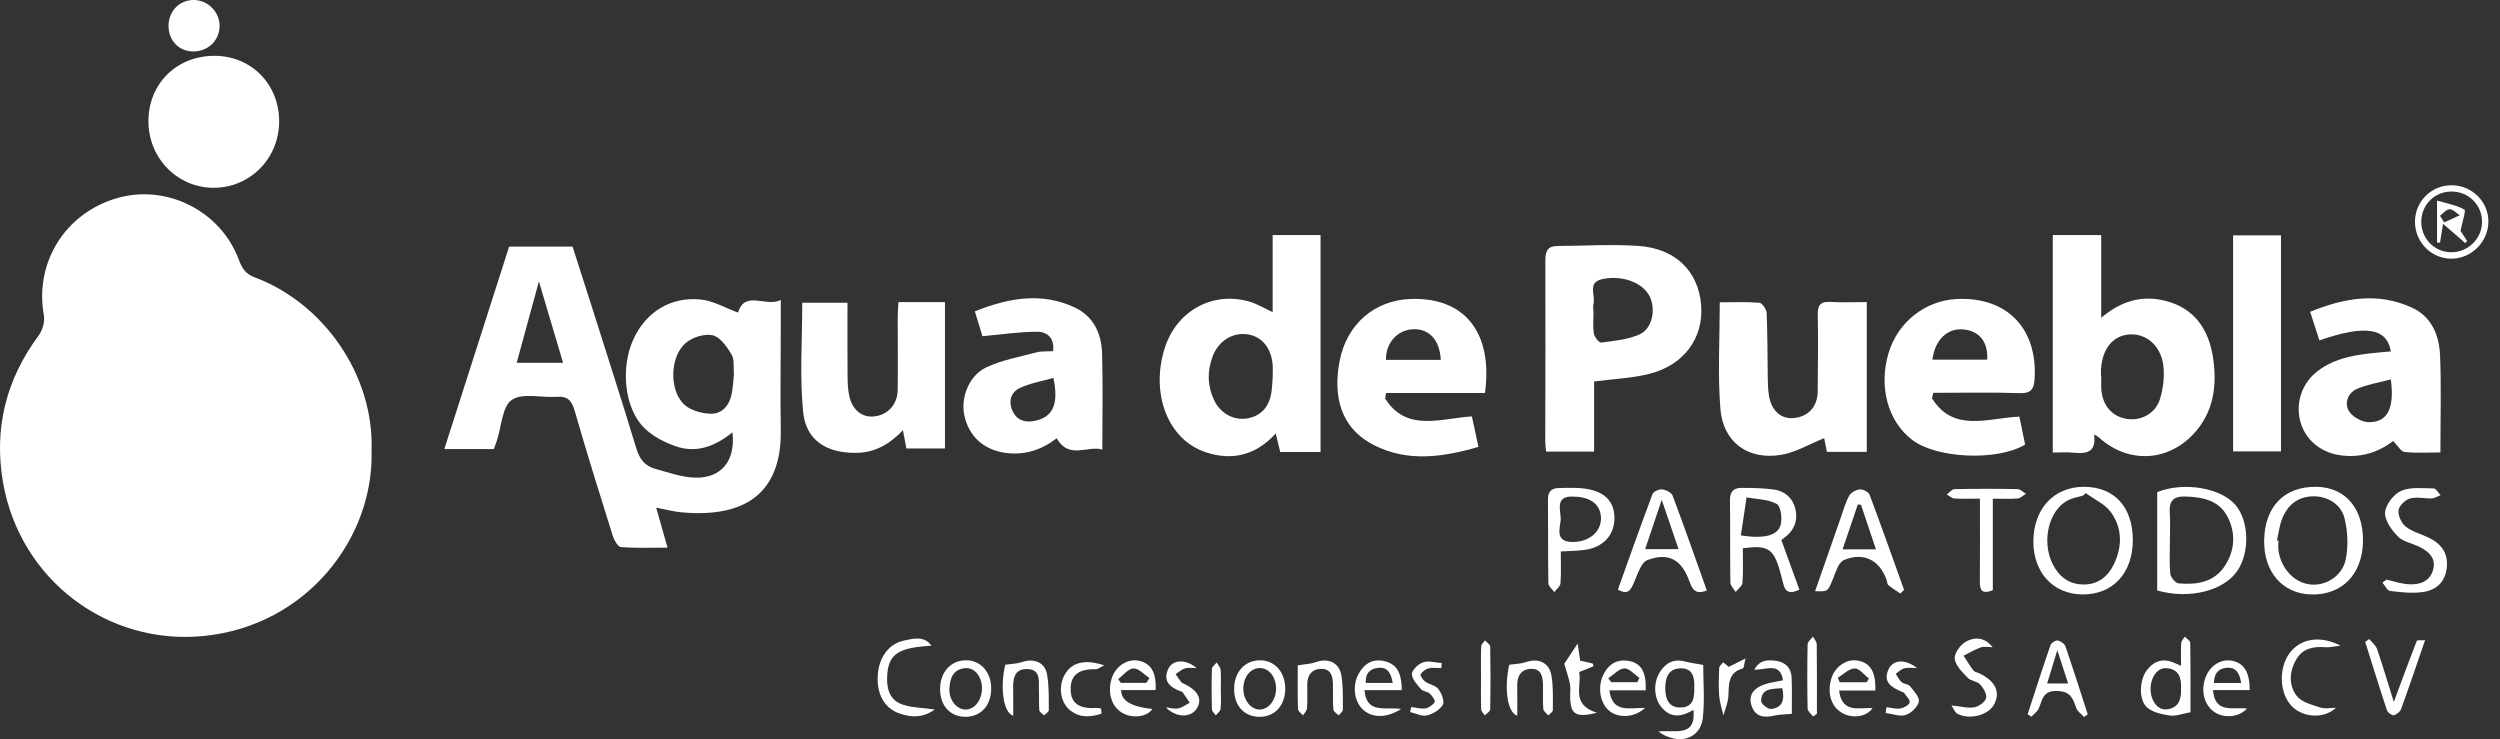 <svg width="115" height="34" viewBox="0 0 115 34" fill="none" xmlns="http://www.w3.org/2000/svg">
<rect x="0" y="0" width="115" height="34" fill="#333333" stroke="none"/>
<path d="M17.093 20.758C17.192 24.766 14.107 28.777 9.386 29.254C4.921 29.704 0.92 26.649 0.142 22.209C-0.293 19.72 0.275 17.456 1.787 15.419C1.964 15.182 2.068 14.788 2.017 14.501C1.581 12.079 3.003 9.789 5.407 9.107C7.684 8.462 10.151 9.708 10.988 11.95C11.131 12.333 11.287 12.597 11.704 12.753C14.873 13.931 17.223 17.25 17.091 20.757L17.093 20.758Z" fill="white"/>
<path d="M33.953 14.379C34.265 13.324 35.233 14.152 35.916 13.798C35.916 14.256 35.916 14.608 35.916 14.961C35.915 16.57 35.89 18.18 35.916 19.789C35.962 22.763 34.173 23.838 31.312 23.563C30.976 23.531 30.645 23.439 30.185 23.352C30.363 23.982 30.521 24.539 30.706 25.191C29.96 25.191 29.263 25.218 28.571 25.168C28.432 25.157 28.257 24.869 28.197 24.678C27.594 22.759 26.993 20.838 26.438 18.905C26.303 18.432 26.117 18.216 25.611 18.253C24.908 18.303 24.031 18.059 23.544 18.395C23.097 18.704 23.071 19.619 22.857 20.265C22.817 20.386 22.771 20.506 22.718 20.657H20.439C21.438 17.536 22.424 14.456 23.42 11.344H26.338C26.639 12.284 26.957 13.272 27.272 14.261C27.944 16.384 28.628 18.503 29.273 20.634C29.419 21.114 29.666 21.436 30.131 21.564C30.726 21.726 31.327 21.944 31.932 21.971C33.17 22.025 33.847 21.202 33.694 19.888C32.907 20.524 32.038 20.867 31.073 20.525C30.565 20.346 30.041 20.077 29.659 19.709C28.726 18.814 28.529 16.932 29.136 15.607C29.706 14.362 30.842 13.635 32.237 13.778C32.817 13.838 33.37 14.167 33.95 14.38L33.953 14.379ZM33.761 17.216C33.73 16.89 33.793 16.539 33.654 16.309C33.439 15.954 33.127 15.499 32.782 15.423C32.401 15.339 31.834 15.518 31.529 15.789C30.814 16.422 30.778 17.942 31.463 18.598C31.756 18.879 32.282 19.025 32.706 19.032C33.211 19.043 33.549 18.65 33.654 18.14C33.719 17.829 33.729 17.507 33.761 17.215V17.216ZM24.791 12.94C24.418 14.304 24.099 15.476 23.768 16.689H25.901C25.539 15.468 25.191 14.295 24.789 12.94H24.791Z" fill="white"/>
<path d="M94.428 10.812H96.656V14.618C97.581 13.833 98.52 13.582 99.558 13.827C100.958 14.158 101.615 15.171 101.806 16.492C101.989 17.757 101.823 18.986 100.89 19.974C99.67 21.267 97.852 21.317 96.543 20.114C96.5 20.075 96.441 20.053 96.326 19.988C96.444 20.826 95.962 20.882 95.364 20.823C95.052 20.791 94.736 20.817 94.428 20.817V10.814V10.812ZM96.647 17.316H96.661C96.661 17.53 96.645 17.745 96.664 17.956C96.732 18.68 97.183 19.174 97.845 19.272C98.494 19.367 99.153 19.024 99.359 18.356C99.505 17.88 99.571 17.345 99.518 16.852C99.418 15.917 98.742 15.335 97.96 15.384C97.197 15.432 96.701 16.04 96.646 16.997C96.639 17.104 96.646 17.211 96.646 17.317L96.647 17.316Z" fill="white"/>
<path d="M60.743 20.791H58.89C58.824 20.515 58.761 20.251 58.686 19.939C57.783 20.93 56.7 21.212 55.47 20.806C53.73 20.233 52.908 18.119 53.579 16.009C54.123 14.299 55.776 13.383 57.478 13.875C57.817 13.973 58.129 14.167 58.542 14.359V10.812H60.745V20.792L60.743 20.791ZM58.542 17.381C58.542 17.13 58.557 16.936 58.539 16.746C58.466 15.991 58.042 15.487 57.407 15.383C56.724 15.271 56.065 15.665 55.792 16.369C55.524 17.058 55.536 17.749 55.855 18.419C56.146 19.027 56.764 19.352 57.373 19.247C58.023 19.135 58.413 18.694 58.497 17.961C58.522 17.749 58.531 17.535 58.542 17.381Z" fill="white"/>
<path d="M73.329 17.548V20.774H71.121C71.105 20.609 71.082 20.466 71.082 20.322C71.085 17.535 71.097 14.749 71.087 11.963C71.086 11.537 71.207 11.316 71.65 11.315C72.889 11.311 74.132 11.227 75.365 11.312C77.082 11.431 78.132 12.486 78.253 14.041C78.371 15.562 77.448 16.818 75.822 17.209C75.04 17.398 74.221 17.432 73.33 17.548H73.329ZM73.295 14.312C73.295 14.312 73.299 14.312 73.302 14.312C73.302 14.655 73.264 15.004 73.317 15.339C73.343 15.5 73.555 15.772 73.65 15.759C74.252 15.678 74.888 15.626 75.427 15.378C76.003 15.112 76.166 14.267 75.906 13.679C75.616 13.023 74.669 12.644 73.727 12.834C72.983 12.983 73.411 13.595 73.299 13.993C73.27 14.092 73.295 14.206 73.295 14.314V14.312Z" fill="white"/>
<path d="M85.872 20.785H84.037C83.983 20.515 83.935 20.274 83.912 20.157C83.232 20.428 82.599 20.814 81.923 20.924C80.4 21.173 79.259 20.339 79.137 18.798C79.011 17.204 79.109 15.593 79.109 13.907C79.749 13.907 80.345 13.878 80.935 13.928C81.062 13.94 81.258 14.23 81.266 14.399C81.309 15.384 81.301 16.372 81.316 17.359C81.321 17.637 81.327 17.918 81.37 18.192C81.485 18.902 81.931 19.291 82.528 19.229C83.183 19.162 83.605 18.706 83.613 18.018C83.627 16.838 83.64 15.657 83.617 14.477C83.608 14.028 83.751 13.861 84.204 13.889C84.735 13.921 85.268 13.896 85.871 13.896V20.784L85.872 20.785Z" fill="white"/>
<path d="M109.979 16.165C109.803 15.079 108.796 14.928 106.693 15.657C106.558 15.241 106.424 14.825 106.267 14.342C107.832 13.704 109.378 13.431 110.945 14.149C111.864 14.569 112.207 15.436 112.244 16.368C112.302 17.82 112.259 19.276 112.259 20.812C111.711 20.812 111.157 20.85 110.612 20.79C110.439 20.771 110.294 20.494 110.086 20.287C109.418 20.799 108.577 21.088 107.612 20.936C106.705 20.793 106.007 20.191 105.802 19.335C105.595 18.473 105.919 17.587 106.628 17.056C107.437 16.451 108.389 16.314 109.355 16.221C109.561 16.202 109.768 16.184 109.978 16.165H109.979ZM109.977 17.453C109.422 17.601 108.896 17.682 108.425 17.887C108.005 18.069 107.826 18.539 108.054 18.914C108.213 19.176 108.644 19.415 108.957 19.42C109.817 19.434 110.161 18.789 109.977 17.454V17.453Z" fill="white"/>
<path d="M68.309 18.078H63.758C63.744 18.163 63.73 18.248 63.717 18.333C64.696 19.884 66.236 19.253 67.706 19.154C67.801 19.593 67.898 20.042 68.01 20.556C66.363 21.037 64.751 21.26 63.216 20.483C61.631 19.682 61.326 18.194 61.618 16.628C61.942 14.898 63.239 13.822 64.861 13.754C67.349 13.649 68.688 15.273 68.309 18.078ZM66.276 16.554C66.229 15.633 65.738 15.114 65.001 15.145C64.28 15.175 63.739 15.776 63.755 16.554H66.276Z" fill="white"/>
<path d="M88.871 18.319C89.857 19.912 91.424 19.233 92.891 19.164C92.981 19.601 93.069 20.032 93.155 20.451C91.876 21.22 89.087 21.092 87.963 20.237C86.835 19.38 86.404 17.773 86.882 16.214C87.313 14.809 88.562 13.827 90.009 13.755C92.31 13.642 93.73 15.101 93.592 17.417C93.565 17.872 93.449 18.101 92.912 18.084C91.586 18.042 90.258 18.07 88.931 18.07C88.911 18.153 88.89 18.236 88.869 18.319H88.871ZM91.412 16.544C91.455 15.732 91.063 15.238 90.337 15.155C89.593 15.072 89.007 15.62 88.889 16.544H91.413H91.412Z" fill="white"/>
<path d="M41.328 13.899H43.468V20.628H41.692C41.648 20.389 41.603 20.145 41.536 19.789C40.915 20.443 40.234 20.826 39.37 20.832C38.03 20.841 37.074 20.265 36.944 18.95C36.781 17.303 36.904 15.627 36.904 13.925H38.984C38.984 15.065 38.978 16.175 38.988 17.286C38.991 17.605 39.001 17.933 39.073 18.242C39.22 18.875 39.665 19.212 40.207 19.156C40.834 19.092 41.286 18.608 41.294 17.934C41.308 16.818 41.294 15.703 41.295 14.589C41.295 14.379 41.315 14.169 41.328 13.902V13.899Z" fill="white"/>
<path d="M50.709 20.683C50.051 20.469 49.176 21.161 48.606 20.16C47.907 20.703 47.101 20.968 46.183 20.821C45.219 20.668 44.551 20.042 44.356 19.091C44.191 18.285 44.573 17.274 45.366 16.901C46.086 16.562 46.898 16.414 47.676 16.21C47.915 16.146 48.177 16.171 48.442 16.155C48.522 15.544 48.159 15.261 47.722 15.26C46.908 15.258 46.093 15.385 45.193 15.465C45.115 15.209 44.991 14.804 44.843 14.322C46.381 13.709 47.902 13.423 49.443 14.146C50.293 14.545 50.67 15.341 50.696 16.248C50.736 17.7 50.707 19.154 50.707 20.683H50.709ZM48.458 17.384C47.933 17.535 47.387 17.623 46.908 17.851C46.511 18.039 46.373 18.451 46.574 18.895C46.774 19.336 47.146 19.449 47.584 19.363C48.429 19.197 48.713 18.608 48.458 17.384Z" fill="white"/>
<path d="M12.841 5.597C12.834 7.289 11.503 8.635 9.836 8.638C8.147 8.641 6.806 7.256 6.828 5.534C6.85 3.824 8.144 2.564 9.871 2.568C11.565 2.572 12.849 3.882 12.841 5.597Z" fill="white"/>
<path d="M104.925 10.826V20.764H102.723V10.826H104.925Z" fill="white"/>
<path d="M99.232 27.16V22.638C100.473 22.14 102.212 22.446 102.865 23.27C103.454 24.012 103.486 25.392 102.934 26.235C102.319 27.175 100.711 27.585 99.232 27.161V27.16ZM99.816 24.855C99.816 25.369 99.784 25.886 99.834 26.395C99.851 26.559 100.074 26.825 100.219 26.836C101.035 26.906 101.832 26.795 102.33 26.05C102.803 25.345 102.857 24.541 102.477 23.79C102.083 23.009 101.315 22.861 100.508 22.839C99.978 22.825 99.773 23.049 99.809 23.571C99.839 23.997 99.816 24.426 99.816 24.855Z" fill="white"/>
<path d="M108.697 24.906C108.672 26.416 107.737 27.376 106.319 27.345C104.999 27.315 104.124 26.308 104.151 24.847C104.181 23.29 105.091 22.365 106.569 22.393C107.893 22.419 108.72 23.395 108.697 24.906ZM104.741 24.854C104.763 24.857 104.785 24.863 104.807 24.866C104.807 25.016 104.789 25.168 104.809 25.316C104.925 26.156 105.538 26.808 106.274 26.886C106.984 26.962 107.747 26.506 107.906 25.722C108.027 25.123 107.997 24.449 107.852 23.853C107.687 23.175 107.038 22.811 106.383 22.831C105.68 22.853 105.223 23.239 104.977 23.867C104.854 24.178 104.817 24.523 104.74 24.852L104.741 24.854Z" fill="white"/>
<path d="M98.109 24.849C98.104 26.372 97.183 27.36 95.784 27.344C94.446 27.329 93.535 26.342 93.535 24.908C93.535 23.415 94.477 22.394 95.855 22.393C97.258 22.393 98.114 23.326 98.109 24.85V24.849ZM95.944 22.682C95.904 22.72 95.865 22.758 95.825 22.796C95.603 22.861 95.366 22.9 95.158 22.998C94.251 23.427 93.892 24.889 94.423 25.947C94.715 26.529 95.174 26.883 95.837 26.887C96.507 26.891 96.969 26.525 97.246 25.941C97.633 25.128 97.624 24.286 97.102 23.562C96.831 23.186 96.337 22.971 95.943 22.682H95.944Z" fill="white"/>
<path d="M81.942 24.842C82.243 25.671 82.506 26.395 82.772 27.126C82.327 27.338 82.117 27.235 82.031 26.851C81.983 26.643 81.923 26.438 81.865 26.232C81.581 25.235 81.304 25.062 80.169 25.221C80.169 25.741 80.193 26.274 80.154 26.801C80.142 26.952 79.951 27.09 79.841 27.233C79.756 27.088 79.599 26.947 79.598 26.801C79.578 25.536 79.596 24.271 79.578 23.008C79.573 22.62 79.747 22.442 80.1 22.443C80.589 22.445 81.083 22.451 81.567 22.514C82.135 22.588 82.506 22.941 82.605 23.506C82.699 24.041 82.475 24.464 82.031 24.772C81.963 24.82 81.899 24.874 81.942 24.841V24.842ZM80.079 24.629C81.143 24.794 81.775 24.645 81.911 24.14C81.991 23.842 81.918 23.285 81.728 23.18C81.331 22.962 80.812 22.966 80.342 22.88C80.254 23.465 80.166 24.05 80.079 24.629Z" fill="white"/>
<path d="M78.514 27.163C77.949 27.383 77.829 27.057 77.704 26.716C77.35 25.748 76.753 25.395 75.781 25.763C75.487 25.873 75.334 26.417 75.168 26.785C75.023 27.102 74.924 27.402 74.422 27.123C74.946 25.662 75.464 24.195 76.011 22.738C76.056 22.617 76.311 22.495 76.454 22.51C76.63 22.529 76.887 22.656 76.941 22.8C77.482 24.24 77.99 25.693 78.514 27.163ZM77.213 25.26C76.958 24.511 76.73 23.845 76.44 22.992C76.149 23.856 75.924 24.526 75.677 25.26H77.215H77.213Z" fill="white"/>
<path d="M87.413 27.3C87.228 27.174 87.035 27.057 86.864 26.915C86.808 26.87 86.812 26.755 86.784 26.675C86.458 25.765 85.737 25.383 84.82 25.762C84.57 25.865 84.441 26.325 84.311 26.643C84.08 27.207 84.098 27.215 83.494 27.196C83.892 26.053 84.281 24.934 84.674 23.816C84.795 23.472 84.892 23.114 85.066 22.799C85.147 22.652 85.381 22.528 85.556 22.513C85.702 22.502 85.953 22.632 86.001 22.758C86.547 24.211 87.064 25.676 87.588 27.137C87.53 27.192 87.472 27.247 87.414 27.301L87.413 27.3ZM86.294 25.27C86.045 24.527 85.824 23.872 85.605 23.219C85.556 23.214 85.507 23.209 85.46 23.204C85.234 23.867 85.01 24.531 84.759 25.27H86.294Z" fill="white"/>
<path d="M71.796 25.367C71.796 25.899 71.818 26.369 71.782 26.835C71.771 26.976 71.597 27.103 71.498 27.237C71.403 27.103 71.228 26.969 71.225 26.832C71.204 25.546 71.22 24.258 71.207 22.969C71.203 22.605 71.382 22.454 71.704 22.449C72.131 22.443 72.565 22.421 72.982 22.488C73.87 22.631 74.288 23.119 74.263 23.896C74.238 24.635 73.733 25.173 72.919 25.292C72.583 25.341 72.24 25.34 71.797 25.368L71.796 25.367ZM72.418 22.846C71.443 22.775 71.84 23.539 71.787 23.965C71.739 24.348 71.554 24.918 72.312 24.931C73.062 24.944 73.642 24.492 73.645 23.853C73.649 23.236 73.188 22.859 72.418 22.846Z" fill="white"/>
<path d="M109.777 26.663C110.108 26.736 110.437 26.851 110.772 26.874C111.268 26.909 111.744 26.781 111.912 26.246C112.086 25.689 111.733 25.365 111.272 25.144C110.944 24.987 110.536 24.916 110.3 24.674C110.013 24.379 109.687 23.932 109.714 23.575C109.741 23.214 110.11 22.73 110.452 22.58C110.886 22.39 111.445 22.463 111.95 22.468C112.057 22.468 112.162 22.671 112.266 22.78C112.129 22.832 111.994 22.921 111.856 22.926C111.523 22.94 111.166 22.842 110.858 22.931C110.638 22.994 110.353 23.27 110.331 23.476C110.304 23.716 110.466 24.067 110.664 24.224C110.953 24.456 111.35 24.555 111.695 24.72C112.29 25.005 112.637 25.436 112.548 26.142C112.467 26.796 112.046 27.149 111.458 27.233C110.965 27.304 110.447 27.245 109.946 27.184C109.815 27.169 109.709 26.936 109.592 26.802L109.777 26.664V26.663Z" fill="white"/>
<path d="M7.752 1.169C7.761 0.495 8.276 -0.015 8.934 0C9.582 0.016 10.112 0.565 10.101 1.21C10.09 1.867 9.567 2.368 8.892 2.367C8.225 2.365 7.744 1.86 7.753 1.169H7.752Z" fill="white"/>
<path d="M91.671 27.15C91.189 27.341 91.07 27.168 91.073 26.77C91.085 25.529 91.077 24.288 91.077 22.938C90.65 22.938 90.272 22.953 89.897 22.929C89.779 22.921 89.667 22.81 89.551 22.746C89.669 22.661 89.787 22.504 89.908 22.501C90.872 22.48 91.837 22.48 92.802 22.499C92.935 22.501 93.064 22.638 93.195 22.712C93.069 22.788 92.948 22.917 92.815 22.929C92.459 22.96 92.1 22.939 91.67 22.939V27.15H91.671Z" fill="white"/>
<path d="M78.348 30.588C78.348 31.369 78.421 32.207 78.329 33.029C78.225 33.982 77.224 34.319 76.282 33.653C77.006 33.551 78.03 33.958 77.899 32.652C77.36 32.98 76.867 33.047 76.437 32.546C76.079 32.13 76.035 31.428 76.35 30.922C76.611 30.504 76.974 30.296 77.488 30.424C77.753 30.491 78.028 30.528 78.348 30.588ZM77.936 31.624C77.957 31.147 77.859 30.716 77.274 30.744C76.728 30.771 76.599 31.203 76.603 31.668C76.607 32.139 76.747 32.554 77.31 32.545C77.904 32.535 77.945 32.078 77.936 31.622V31.624Z" fill="white"/>
<path d="M95.867 32.981C95.743 32.844 95.564 32.727 95.506 32.566C95.353 32.135 95.258 31.801 94.63 31.784C93.947 31.765 93.956 32.209 93.778 32.596C93.711 32.741 93.556 32.846 93.442 32.968C93.385 32.931 93.328 32.893 93.272 32.856C93.618 31.793 93.959 30.729 94.323 29.673C94.357 29.571 94.551 29.449 94.65 29.463C94.782 29.484 94.965 29.606 95.007 29.726C95.365 30.764 95.697 31.813 96.036 32.857C95.979 32.898 95.922 32.938 95.867 32.98V32.981ZM94.637 29.907C94.446 30.53 94.31 30.975 94.168 31.439H95.134C94.974 30.947 94.834 30.514 94.637 29.907Z" fill="white"/>
<path d="M100.764 32.763C100.386 32.83 100.091 32.953 99.821 32.914C99.45 32.86 99.018 32.771 98.757 32.535C98.373 32.19 98.415 31.292 98.739 30.852C99.013 30.477 99.376 30.282 99.856 30.432C99.995 30.476 100.126 30.543 100.328 30.626C100.328 30.245 100.315 29.909 100.336 29.574C100.342 29.475 100.444 29.381 100.501 29.284C100.588 29.377 100.749 29.47 100.751 29.564C100.769 30.67 100.762 31.778 100.762 32.762L100.764 32.763ZM100.326 31.635C100.349 31.151 100.206 30.773 99.654 30.736C99.244 30.707 98.927 31.148 98.927 31.695C98.927 32.238 99.26 32.682 99.675 32.631C100.259 32.559 100.348 32.123 100.326 31.635Z" fill="white"/>
<path d="M111.553 29.448C111.168 30.566 110.821 31.597 110.45 32.618C110.405 32.742 110.24 32.87 110.11 32.898C110.024 32.916 109.837 32.779 109.802 32.676C109.454 31.63 109.13 30.578 108.799 29.527C108.861 29.483 108.924 29.44 108.986 29.396C109.108 29.55 109.286 29.684 109.345 29.858C109.612 30.636 109.845 31.425 110.115 32.291C110.489 31.284 110.821 30.377 111.172 29.479C111.187 29.439 111.363 29.461 111.554 29.449L111.553 29.448Z" fill="white"/>
<path d="M112.796 8.521C113.728 8.537 114.482 9.297 114.466 10.208C114.451 11.154 113.654 11.923 112.717 11.898C111.796 11.871 111.072 11.102 111.09 10.166C111.107 9.239 111.867 8.507 112.796 8.523V8.521ZM111.379 10.182C111.368 10.96 111.967 11.587 112.734 11.604C113.523 11.621 114.18 10.975 114.174 10.19C114.167 9.419 113.553 8.813 112.775 8.81C112.001 8.807 111.389 9.409 111.379 10.182Z" fill="white"/>
<path d="M89.766 32.45C90.237 32.497 90.542 32.59 90.821 32.535C91.031 32.494 91.315 32.293 91.36 32.112C91.405 31.93 91.237 31.647 91.083 31.479C90.951 31.334 90.663 31.332 90.526 31.189C90.277 30.93 89.963 30.63 89.918 30.313C89.884 30.071 90.164 29.673 90.411 29.528C90.805 29.297 91.282 29.287 91.66 29.771C91.476 29.771 91.277 29.725 91.112 29.781C90.837 29.874 90.586 30.034 90.325 30.165C90.475 30.395 90.617 30.629 90.781 30.848C90.825 30.907 90.933 30.92 91.01 30.955C91.78 31.312 92.034 31.82 91.731 32.399C91.467 32.904 90.59 33.132 90.026 32.825C89.934 32.775 89.891 32.637 89.766 32.45Z" fill="white"/>
<path d="M45.595 31.638C45.605 32.428 45.148 32.956 44.44 32.973C43.722 32.989 43.24 32.473 43.244 31.689C43.247 30.917 43.736 30.376 44.433 30.372C45.096 30.369 45.586 30.903 45.595 31.637V31.638ZM45.172 31.665C45.169 31.124 44.838 30.702 44.41 30.735C43.829 30.782 43.692 31.216 43.672 31.691C43.649 32.212 44.021 32.65 44.431 32.639C44.84 32.63 45.175 32.188 45.171 31.664L45.172 31.665Z" fill="white"/>
<path d="M59.122 31.686C59.114 32.467 58.631 32.984 57.919 32.973C57.228 32.962 56.773 32.461 56.77 31.705C56.766 30.932 57.245 30.387 57.942 30.373C58.626 30.359 59.128 30.918 59.12 31.686H59.122ZM58.699 31.673C58.699 31.136 58.369 30.724 57.944 30.73C57.515 30.737 57.195 31.144 57.193 31.682C57.193 32.202 57.54 32.643 57.95 32.639C58.359 32.635 58.699 32.197 58.699 31.672V31.673Z" fill="white"/>
<path d="M107.455 32.559C106.884 33.088 105.938 33 105.435 32.498C104.86 31.92 104.8 30.764 105.312 30.057C105.792 29.392 106.699 29.2 107.664 29.7C107.319 29.74 107.148 29.788 106.984 29.774C106.437 29.726 105.935 29.815 105.638 30.317C105.309 30.872 105.263 31.514 105.652 32.015C105.875 32.302 106.351 32.418 106.735 32.546C106.951 32.618 107.213 32.559 107.454 32.559H107.455Z" fill="white"/>
<path d="M42.845 29.703C41.367 29.788 40.9 30.065 40.818 30.979C40.767 31.543 40.856 32.119 41.4 32.363C41.833 32.559 42.362 32.54 43.001 32.64C42.414 33.047 41.893 32.993 41.386 32.823C40.688 32.59 40.324 31.927 40.376 31.078C40.426 30.243 40.872 29.615 41.593 29.463C42.034 29.37 42.522 29.242 42.846 29.703H42.845Z" fill="white"/>
<path d="M64.451 32.612C63.777 33.045 63.128 33.023 62.716 32.66C62.297 32.29 62.19 31.556 62.495 30.997C62.761 30.51 63.178 30.274 63.727 30.423C64.366 30.597 64.468 31.12 64.483 31.745H62.767C62.855 32.852 63.708 32.51 64.452 32.612H64.451ZM64.066 31.414C63.984 30.945 63.818 30.673 63.389 30.721C63.004 30.764 62.801 30.986 62.825 31.414H64.066Z" fill="white"/>
<path d="M103.486 31.744H101.797C101.885 32.853 102.736 32.51 103.359 32.595C103 32.989 102.338 33.05 101.901 32.778C101.389 32.459 101.208 31.762 101.472 31.118C101.69 30.587 102.192 30.291 102.695 30.399C103.232 30.514 103.484 30.923 103.487 31.744H103.486ZM103.093 31.418C103.018 30.956 102.86 30.684 102.431 30.718C102.035 30.751 101.846 30.989 101.841 31.418H103.093Z" fill="white"/>
<path d="M46.608 32.926C46.133 32.765 46.004 31.591 46.241 30.578C46.52 30.536 46.782 30.534 47.015 30.454C47.553 30.27 48.061 30.46 48.163 31.013C48.262 31.553 48.24 32.115 48.245 32.668C48.245 32.748 48.106 32.829 48.031 32.909C47.954 32.832 47.819 32.761 47.81 32.676C47.78 32.401 47.807 32.121 47.792 31.844C47.766 31.401 47.931 30.773 47.226 30.776C46.58 30.778 46.595 31.343 46.607 31.831C46.614 32.168 46.608 32.507 46.608 32.926Z" fill="white"/>
<path d="M59.696 30.607C60.068 30.544 60.306 30.54 60.518 30.462C61.082 30.256 61.593 30.462 61.699 31.051C61.792 31.57 61.769 32.113 61.772 32.645C61.772 32.732 61.647 32.821 61.58 32.91C61.494 32.82 61.342 32.733 61.334 32.637C61.305 32.254 61.325 31.868 61.316 31.484C61.309 31.117 61.229 30.759 60.775 30.767C60.346 30.774 60.134 31.056 60.134 31.488C60.134 31.851 60.148 32.216 60.124 32.578C60.116 32.692 60.004 32.799 59.939 32.91C59.858 32.812 59.709 32.717 59.706 32.617C59.686 31.918 59.696 31.217 59.696 30.609V30.607Z" fill="white"/>
<path d="M69.794 32.922C69.319 32.768 69.19 31.614 69.425 30.578C69.704 30.537 69.964 30.535 70.199 30.456C70.763 30.261 71.264 30.475 71.366 31.073C71.455 31.593 71.431 32.134 71.431 32.667C71.431 32.748 71.294 32.83 71.22 32.911C71.142 32.813 71.002 32.72 70.993 32.617C70.964 32.256 70.984 31.89 70.978 31.527C70.972 31.141 70.91 30.745 70.415 30.767C69.946 30.788 69.779 31.125 69.792 31.574C69.803 31.997 69.794 32.421 69.794 32.924V32.922Z" fill="white"/>
<path d="M82.019 31.294C81.883 30.434 81.242 30.825 80.7 30.804C80.954 30.334 81.331 30.352 81.691 30.398C82.129 30.454 82.396 30.726 82.415 31.167C82.44 31.737 82.422 32.307 82.422 32.838C82.133 32.864 81.881 32.859 81.642 32.913C81.179 33.02 80.764 33.002 80.58 32.488C80.398 31.98 80.676 31.662 81.127 31.496C81.403 31.395 81.703 31.363 82.019 31.294ZM81.982 31.654C81.528 31.702 81.028 31.631 81.011 32.248C81.009 32.373 81.32 32.627 81.467 32.613C81.985 32.562 82.109 32.199 81.982 31.654Z" fill="white"/>
<path d="M84.597 31.763C84.734 32.832 85.516 32.545 86.136 32.569C85.893 32.956 85.276 33.06 84.805 32.832C84.258 32.569 84.031 31.92 84.238 31.222C84.403 30.667 84.936 30.298 85.447 30.386C86.034 30.486 86.299 30.91 86.263 31.763H84.597ZM84.539 31.178C84.569 31.246 84.597 31.315 84.627 31.383H85.867C85.902 31.325 85.937 31.267 85.972 31.21C85.751 31.044 85.527 30.74 85.312 30.747C85.051 30.754 84.796 31.022 84.539 31.178Z" fill="white"/>
<path d="M75.674 32.564C75.192 33.007 74.503 33.04 74.079 32.739C73.618 32.41 73.465 31.649 73.748 31.05C73.987 30.547 74.388 30.303 74.941 30.406C75.501 30.51 75.733 30.927 75.704 31.756H74.033C74.169 32.824 74.945 32.55 75.675 32.564H75.674ZM73.979 31.202C74.024 31.261 74.069 31.321 74.115 31.38H75.321C75.351 31.313 75.382 31.246 75.411 31.18C75.179 31.024 74.942 30.736 74.718 30.746C74.464 30.759 74.225 31.039 73.979 31.203V31.202Z" fill="white"/>
<path d="M53.158 31.744H51.574C51.562 32.225 52.039 32.515 53.006 32.616C52.787 32.957 52.169 33.059 51.7 32.832C51.155 32.568 50.927 31.918 51.134 31.221C51.3 30.666 51.834 30.298 52.346 30.387C52.933 30.489 53.198 30.915 53.158 31.744ZM52.732 31.411C52.778 31.337 52.826 31.263 52.872 31.189C52.629 31.029 52.38 30.74 52.14 30.748C51.901 30.756 51.672 31.061 51.438 31.236C51.478 31.294 51.518 31.353 51.557 31.411H52.73H52.732Z" fill="white"/>
<path d="M53.629 32.541C53.819 32.56 54.019 32.622 54.2 32.586C54.385 32.549 54.551 32.417 54.726 32.327C54.62 32.166 54.516 32.004 54.404 31.847C54.383 31.817 54.33 31.807 54.29 31.793C53.813 31.612 53.487 31.328 53.736 30.776C53.929 30.347 54.525 30.288 55.044 30.733C54.869 30.733 54.683 30.697 54.52 30.743C54.359 30.789 54.223 30.918 54.076 31.011C54.167 31.14 54.255 31.271 54.352 31.396C54.375 31.425 54.428 31.432 54.466 31.451C55.104 31.766 55.31 32.146 55.069 32.566C54.822 32.996 54.161 33.063 53.63 32.544L53.629 32.541Z" fill="white"/>
<path d="M66.3 30.732C66.104 30.732 65.9 30.698 65.717 30.744C65.575 30.78 65.414 30.896 65.351 31.021C65.319 31.084 65.458 31.282 65.563 31.357C65.753 31.491 66.04 31.53 66.166 31.698C66.312 31.893 66.46 32.261 66.37 32.419C66.236 32.653 65.912 32.844 65.635 32.909C65.404 32.965 65.124 32.813 64.865 32.753C64.883 32.676 64.9 32.599 64.918 32.523C65.137 32.549 65.362 32.619 65.571 32.585C65.731 32.559 65.916 32.428 65.996 32.288C66.035 32.221 65.876 32.004 65.766 31.902C65.661 31.807 65.458 31.808 65.371 31.706C65.192 31.495 64.946 31.241 64.949 31.007C64.951 30.816 65.245 30.538 65.466 30.466C65.719 30.382 66.034 30.481 66.321 30.502C66.313 30.579 66.305 30.658 66.299 30.735L66.3 30.732Z" fill="white"/>
<path d="M88.18 30.731C87.987 30.731 87.785 30.698 87.602 30.741C87.458 30.776 87.335 30.905 87.204 30.993C87.291 31.123 87.357 31.277 87.471 31.376C87.579 31.469 87.782 31.468 87.866 31.571C88.04 31.787 88.31 32.077 88.267 32.277C88.213 32.523 87.911 32.81 87.657 32.889C87.385 32.974 87.046 32.836 86.736 32.796C86.751 32.708 86.765 32.621 86.779 32.534C86.991 32.556 87.212 32.622 87.415 32.589C87.578 32.562 87.803 32.442 87.844 32.313C87.879 32.205 87.689 32.023 87.593 31.879C87.572 31.848 87.519 31.838 87.481 31.821C87.022 31.621 86.591 31.389 86.878 30.779C87.079 30.352 87.63 30.291 88.183 30.732L88.18 30.731Z" fill="white"/>
<path d="M73.463 32.788C72.509 33.019 72.269 32.863 72.229 32.173C72.217 31.938 72.258 31.696 72.218 31.468C72.166 31.176 72.058 30.892 71.955 30.534C72.089 30.333 72.286 30.036 72.573 29.602C72.627 29.982 72.654 30.167 72.687 30.39C72.871 30.431 73.068 30.476 73.266 30.521C73.278 30.564 73.29 30.605 73.301 30.648C73.098 30.73 72.894 30.811 72.642 30.913C72.776 31.553 72.236 32.398 73.463 32.79V32.788Z" fill="white"/>
<path d="M50.667 32.833C50.195 32.975 49.716 33.043 49.252 32.695C48.789 32.347 48.666 31.619 48.959 31.068C49.269 30.48 49.867 30.3 50.796 30.606C50.605 30.697 50.506 30.786 50.409 30.785C49.622 30.764 49.249 31.049 49.25 31.693C49.25 32.342 49.623 32.617 50.425 32.564C50.499 32.559 50.577 32.583 50.653 32.595C50.658 32.674 50.663 32.754 50.668 32.836L50.667 32.833Z" fill="white"/>
<path d="M83.399 32.957C83.312 32.837 83.153 32.719 83.15 32.597C83.13 31.611 83.13 30.624 83.15 29.637C83.153 29.518 83.31 29.402 83.395 29.283C83.456 29.399 83.568 29.514 83.57 29.631C83.584 30.7 83.578 31.769 83.578 32.838C83.519 32.878 83.459 32.917 83.4 32.957H83.399Z" fill="white"/>
<path d="M68.126 31.211C68.126 30.718 68.117 30.226 68.134 29.734C68.138 29.64 68.247 29.549 68.308 29.457C68.393 29.551 68.549 29.644 68.55 29.739C68.568 30.703 68.568 31.667 68.55 32.631C68.549 32.725 68.389 32.815 68.302 32.908C68.243 32.814 68.136 32.722 68.134 32.626C68.116 32.156 68.126 31.683 68.126 31.213V31.211Z" fill="white"/>
<path d="M79.527 30.676C79.74 30.568 79.952 30.461 80.293 30.288C80.227 30.548 80.224 30.733 80.172 30.747C79.476 30.94 79.533 31.489 79.505 32.032C79.489 32.328 79.357 32.618 79.277 32.911C79.209 32.611 79.107 32.314 79.082 32.012C79.049 31.588 79.064 31.159 79.082 30.733C79.086 30.641 79.198 30.555 79.261 30.467C79.348 30.535 79.434 30.604 79.527 30.677V30.676Z" fill="white"/>
<path d="M56.159 31.711C56.159 32.011 56.178 32.313 56.147 32.609C56.137 32.715 56.005 32.809 55.928 32.908C55.865 32.816 55.75 32.726 55.748 32.633C55.731 32.013 55.728 31.392 55.749 30.771C55.753 30.669 55.891 30.571 55.967 30.471C56.03 30.584 56.138 30.694 56.148 30.812C56.174 31.11 56.157 31.411 56.156 31.711H56.159Z" fill="white"/>
<path d="M113.183 10.612C113.223 10.675 113.354 10.882 113.486 11.09C113.457 11.119 113.428 11.15 113.399 11.18C113.09 10.911 112.781 10.643 112.38 10.294C112.315 10.702 112.277 10.933 112.24 11.163C112.195 11.161 112.149 11.159 112.104 11.157V9.225C112.554 9.359 112.995 9.435 113.363 9.641C113.444 9.686 113.267 10.192 113.184 10.612H113.183ZM112.239 9.928C112.303 10.028 112.369 10.129 112.433 10.229C112.673 10.12 112.912 10.01 113.152 9.901C112.994 9.802 112.835 9.623 112.678 9.624C112.53 9.627 112.384 9.818 112.237 9.928H112.239Z" fill="white"/>
</svg>
